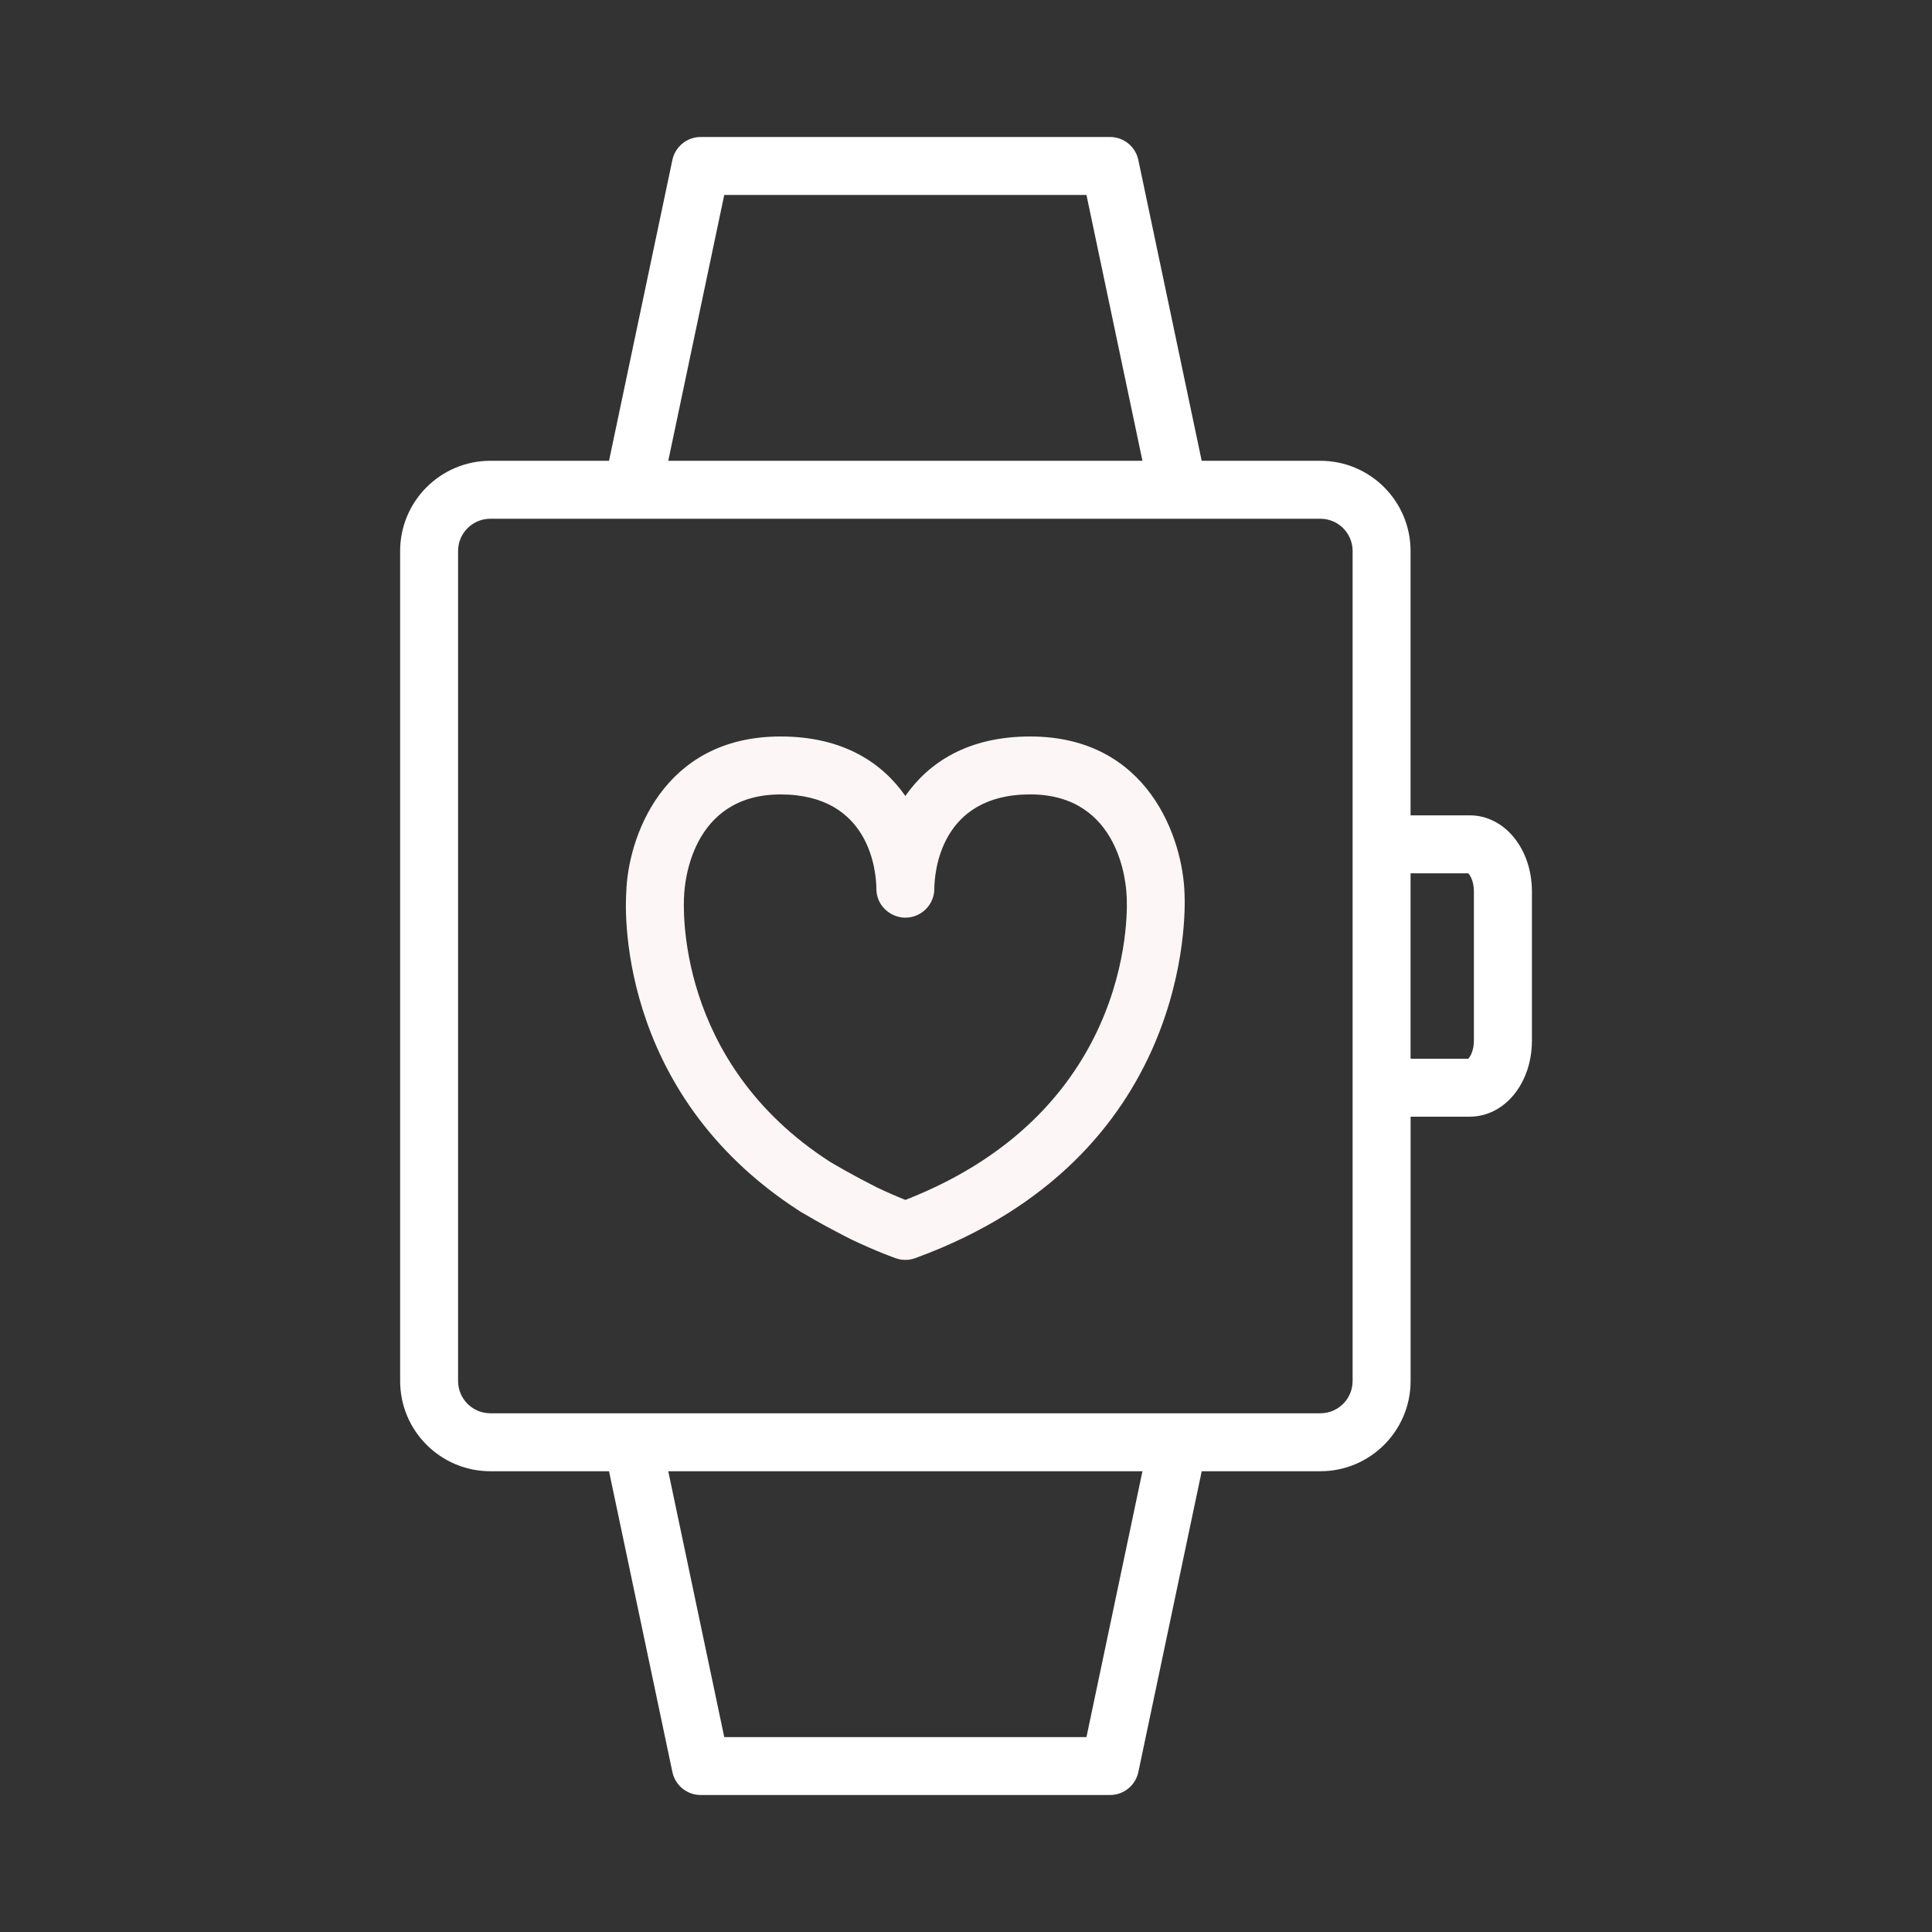 <?xml version="1.0" encoding="UTF-8"?> <svg xmlns="http://www.w3.org/2000/svg" viewBox="1950 2450 100 100" width="100" height="100"><rect x="1950" y="2450" width="100" height="100" fill="#333333" stroke="none"/><path fill="#fcf6f6" stroke="none" fill-opacity="1" stroke-width="1" stroke-opacity="1" baseline-shift="baseline" color="rgb(51, 51, 51)" fill-rule="evenodd" font-size-adjust="none" id="tSvg4fd951d4e5" title="Path 1" d="M 2003.32 2488.12 C 2000.066 2488.12 1998.049 2489.495 1996.861 2491.199 C 1995.672 2489.495 1993.655 2488.12 1990.401 2488.12 C 1984.256 2488.12 1982.488 2493.448 1982.416 2496.189 C 1982.383 2496.607 1981.722 2506.492 1991.427 2512.713 C 1991.688 2512.864 1991.95 2513.016 1992.211 2513.167 C 1992.675 2513.434 1993.863 2514.059 1994.073 2514.158 C 1995.402 2514.791 1996.331 2515.115 1996.37 2515.128 C 1996.696 2515.243 1997.051 2515.24 1997.375 2515.12 C 2011.67 2509.905 2011.361 2497.282 2011.311 2496.253C 2011.229 2493.432 2009.456 2488.12 2003.32 2488.12Z M 1996.863 2512.107 C 1996.356 2511.904 1995.856 2511.684 1995.363 2511.449 C 1994.808 2511.166 1994.258 2510.873 1993.713 2510.57 C 1993.471 2510.43 1993.229 2510.291 1992.987 2510.151 C 1984.892 2504.961 1985.382 2496.765 1985.41 2496.354 C 1985.43 2495.818 1985.734 2491.12 1990.401 2491.12 C 1995.071 2491.12 1995.352 2495.181 1995.361 2495.987 C 1995.361 2495.991 1995.361 2495.996 1995.361 2496 C 1995.364 2497.155 1996.616 2497.873 1997.614 2497.293 C 1998.078 2497.024 1998.362 2496.528 1998.361 2495.992 C 1998.37 2495.175 1998.654 2491.118 2003.32 2491.118 C 2007.984 2491.118 2008.292 2495.807 2008.312 2496.35 C 2008.312 2496.374 2008.314 2496.399 2008.316 2496.423C 2008.325 2496.536 2009.039 2507.359 1996.863 2512.107Z"></path><path fill="#ffffff" stroke="none" fill-opacity="1" stroke-width="1" stroke-opacity="1" baseline-shift="baseline" color="rgb(51, 51, 51)" fill-rule="evenodd" font-size-adjust="none" id="tSvg40014e2f6e" title="Path 2" d="M 2026.069 2492.202 C 2025.05 2492.202 2024.03 2492.202 2023.011 2492.202 C 2023.011 2487.64 2023.011 2483.079 2023.011 2478.517 C 2023.008 2475.941 2020.92 2473.853 2018.344 2473.85 C 2016.296 2473.85 2014.247 2473.85 2012.199 2473.85 C 2011.106 2468.66 2010.013 2463.471 2008.92 2458.281 C 2008.774 2457.587 2008.161 2457.09 2007.452 2457.09 C 2000.391 2457.09 1993.331 2457.09 1986.27 2457.09 C 1985.561 2457.09 1984.949 2457.587 1984.802 2458.281 C 1983.709 2463.471 1982.616 2468.66 1981.523 2473.85 C 1979.475 2473.85 1977.426 2473.85 1975.378 2473.85 C 1972.802 2473.853 1970.714 2475.941 1970.711 2478.517 C 1970.711 2492.839 1970.711 2507.162 1970.711 2521.484 C 1970.714 2524.06 1972.802 2526.148 1975.378 2526.151 C 1977.426 2526.151 1979.475 2526.151 1981.523 2526.151 C 1982.616 2531.341 1983.71 2536.53 1984.803 2541.72 C 1984.95 2542.414 1985.562 2542.91 1986.271 2542.91 C 1993.332 2542.91 2000.392 2542.91 2007.453 2542.91 C 2008.162 2542.91 2008.774 2542.413 2008.921 2541.72 C 2010.014 2536.53 2011.108 2531.341 2012.201 2526.151 C 2014.249 2526.151 2016.298 2526.151 2018.346 2526.151 C 2020.922 2526.148 2023.01 2524.06 2023.013 2521.484 C 2023.013 2516.922 2023.013 2512.361 2023.013 2507.799 C 2024.032 2507.799 2025.052 2507.799 2026.071 2507.799 C 2027.877 2507.799 2029.292 2506.071 2029.292 2503.865 C 2029.292 2501.288 2029.292 2498.712 2029.292 2496.135C 2029.289 2493.93 2027.874 2492.202 2026.069 2492.202Z M 1987.487 2460.091 C 1993.736 2460.091 1999.986 2460.091 2006.235 2460.091 C 2007.201 2464.678 2008.167 2469.264 2009.133 2473.851 C 2000.952 2473.851 1992.77 2473.851 1984.589 2473.851C 1985.555 2469.264 1986.521 2464.678 1987.487 2460.091Z M 2006.235 2539.911 C 1999.986 2539.911 1993.736 2539.911 1987.487 2539.911 C 1986.521 2535.324 1985.555 2530.738 1984.589 2526.151 C 1992.77 2526.151 2000.952 2526.151 2009.133 2526.151C 2008.167 2530.738 2007.201 2535.324 2006.235 2539.911Z M 2020.011 2521.484 C 2020.009 2522.404 2019.264 2523.149 2018.344 2523.151 C 2004.022 2523.151 1989.699 2523.151 1975.377 2523.151 C 1974.457 2523.149 1973.712 2522.404 1973.71 2521.484 C 1973.71 2507.162 1973.71 2492.839 1973.71 2478.517 C 1973.712 2477.597 1974.457 2476.852 1975.377 2476.85 C 1989.699 2476.85 2004.022 2476.85 2018.344 2476.85 C 2019.264 2476.852 2020.009 2477.597 2020.011 2478.517C 2020.011 2492.839 2020.011 2507.162 2020.011 2521.484Z M 2026.289 2503.866 C 2026.289 2504.386 2026.093 2504.707 2025.995 2504.8 C 2025 2504.8 2024.006 2504.8 2023.011 2504.8 C 2023.011 2501.601 2023.011 2498.402 2023.011 2495.203 C 2024.006 2495.203 2025 2495.203 2025.995 2495.203 C 2026.093 2495.296 2026.289 2495.617 2026.289 2496.137C 2026.289 2498.713 2026.289 2501.29 2026.289 2503.866Z"></path><defs> </defs></svg> 
